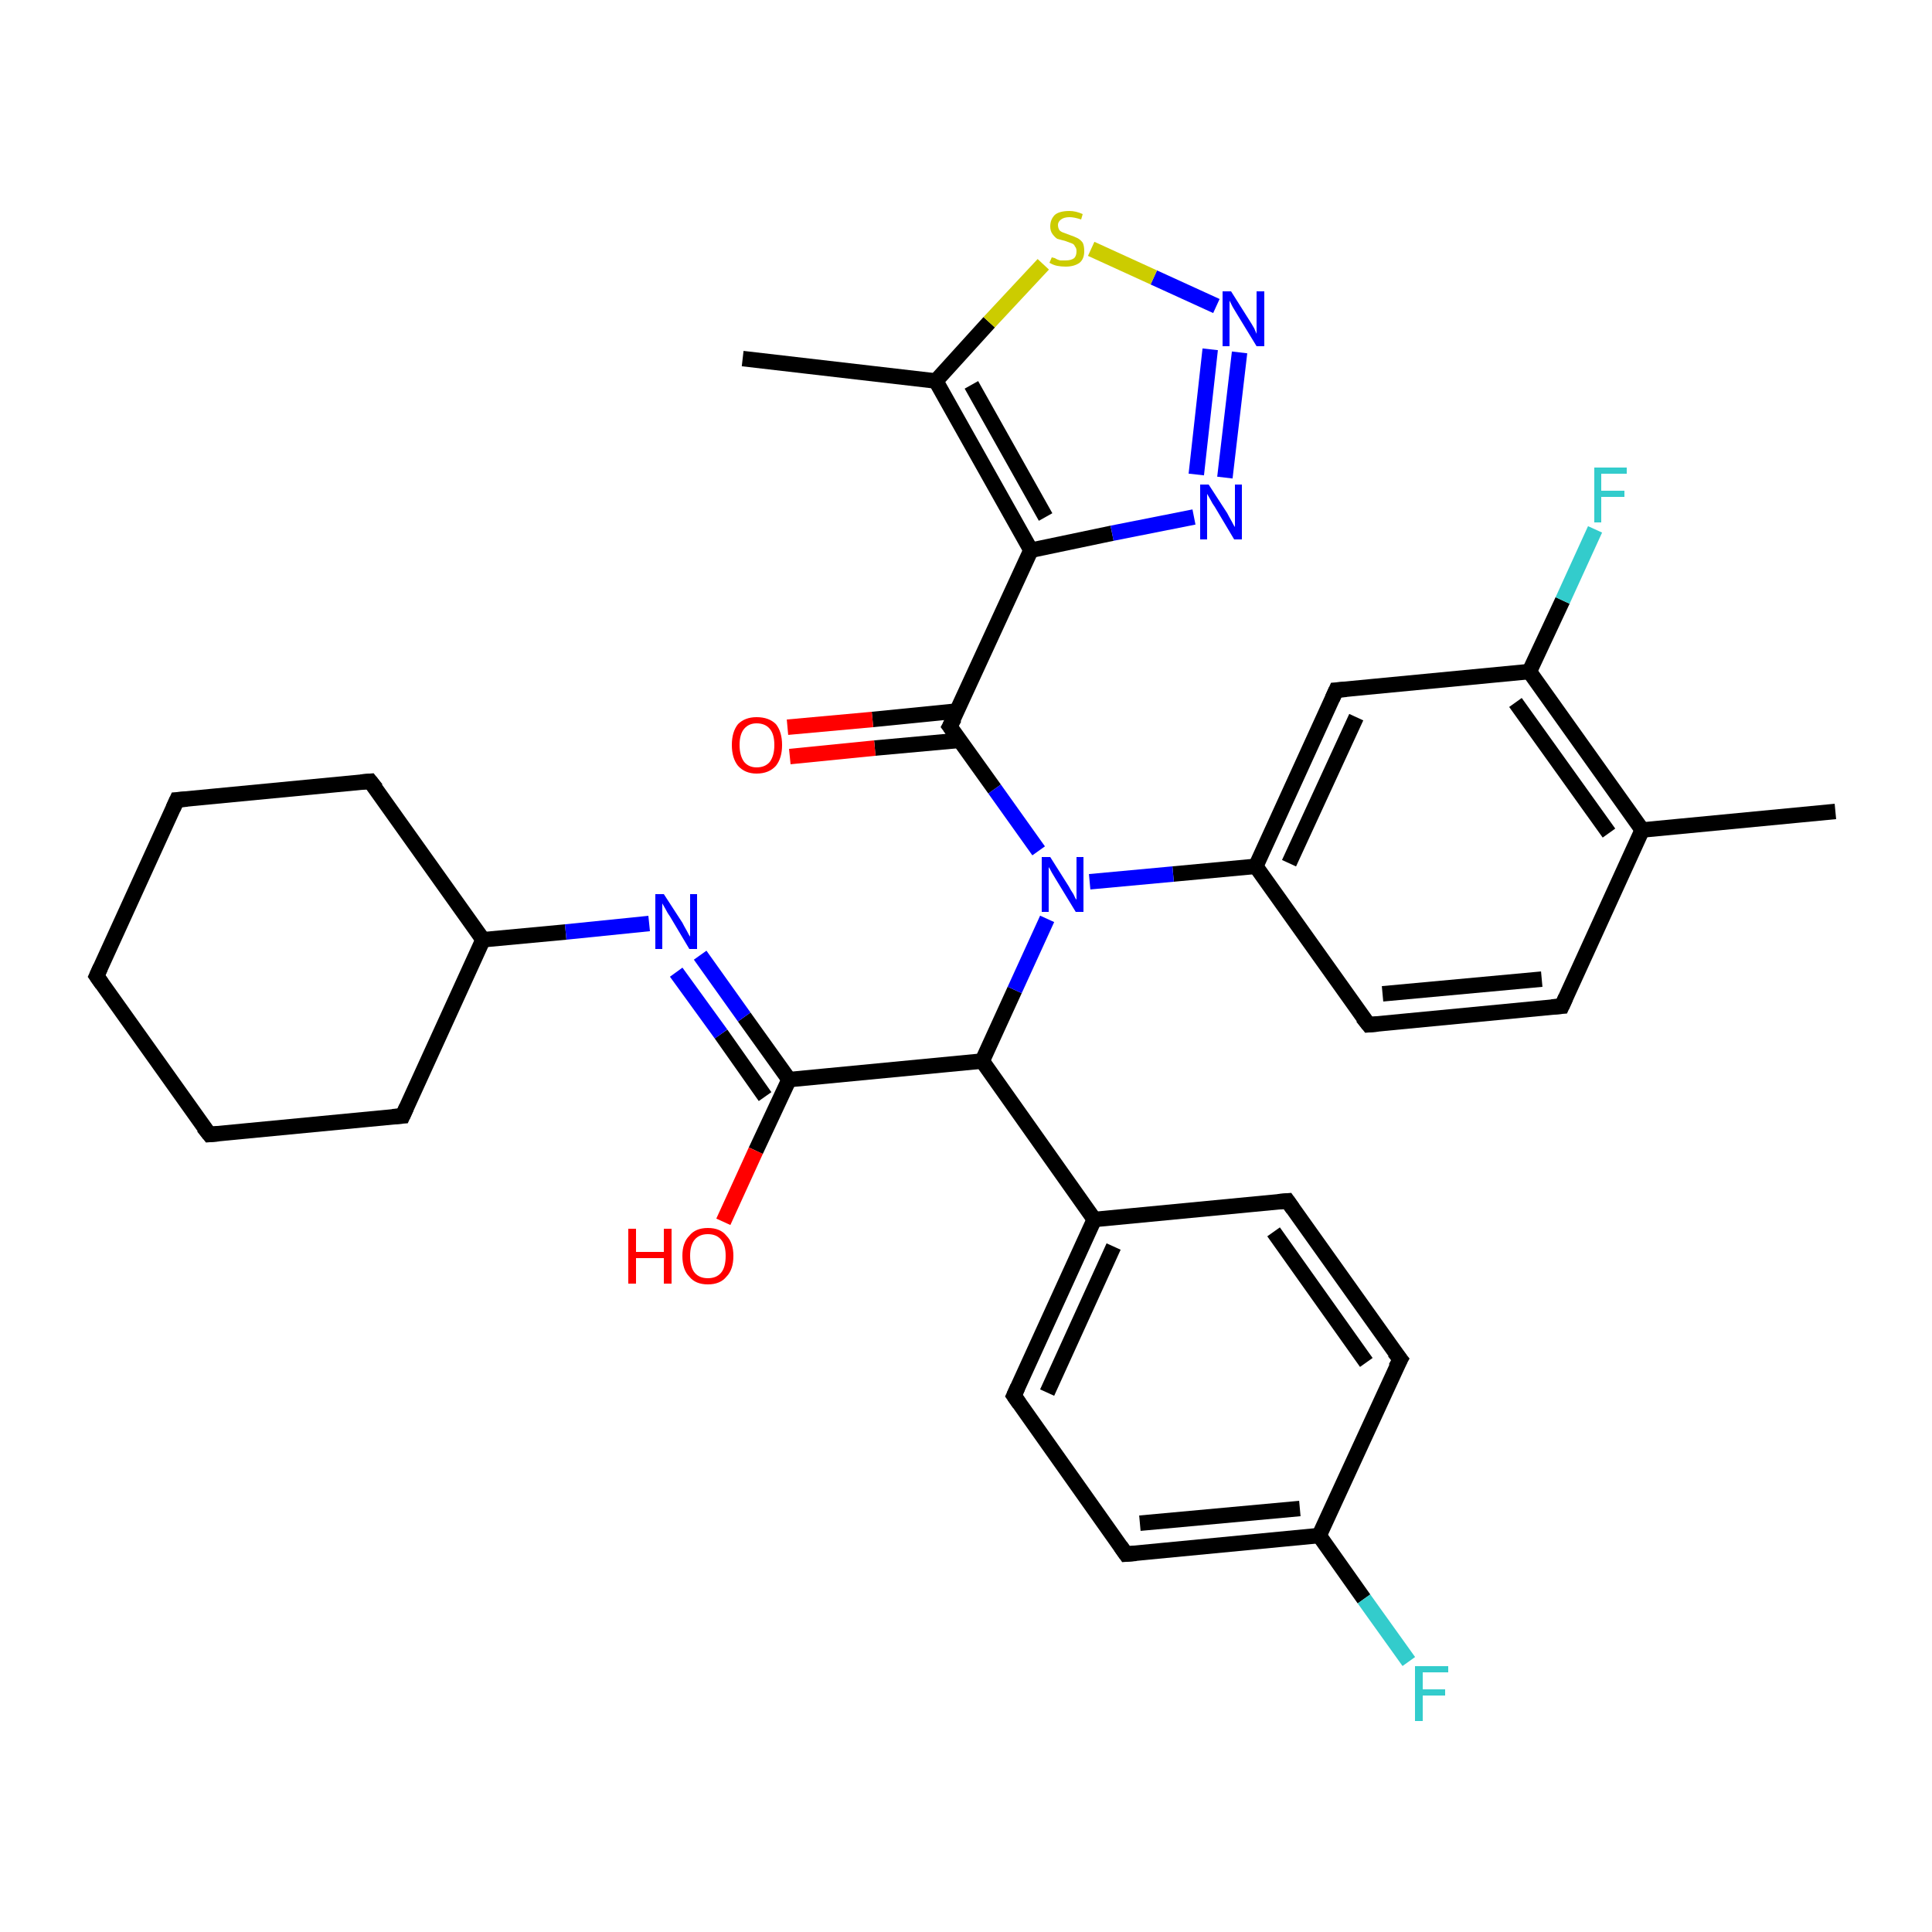<?xml version='1.0' encoding='iso-8859-1'?>
<svg version='1.1' baseProfile='full'
              xmlns='http://www.w3.org/2000/svg'
                      xmlns:rdkit='http://www.rdkit.org/xml'
                      xmlns:xlink='http://www.w3.org/1999/xlink'
                  xml:space='preserve'
width='250px' height='250px' viewBox='0 0 250 250'>
<!-- END OF HEADER -->
<rect style='opacity:1.0;fill:#FFFFFF;stroke:none' width='250.0' height='250.0' x='0.0' y='0.0'> </rect>
<path class='bond-0 atom-0 atom-14' d='M 237.5,105.0 L 212.5,107.4' style='fill:none;fill-rule:evenodd;stroke:#000000;stroke-width:2.0px;stroke-linecap:butt;stroke-linejoin:miter;stroke-opacity:1' />
<path class='bond-1 atom-1 atom-15' d='M 96.1,46.4 L 121.1,49.3' style='fill:none;fill-rule:evenodd;stroke:#000000;stroke-width:2.0px;stroke-linecap:butt;stroke-linejoin:miter;stroke-opacity:1' />
<path class='bond-2 atom-2 atom-3' d='M 12.5,126.3 L 22.9,103.5' style='fill:none;fill-rule:evenodd;stroke:#000000;stroke-width:2.0px;stroke-linecap:butt;stroke-linejoin:miter;stroke-opacity:1' />
<path class='bond-3 atom-2 atom-4' d='M 12.5,126.3 L 27.1,146.8' style='fill:none;fill-rule:evenodd;stroke:#000000;stroke-width:2.0px;stroke-linecap:butt;stroke-linejoin:miter;stroke-opacity:1' />
<path class='bond-4 atom-3 atom-5' d='M 22.9,103.5 L 47.9,101.1' style='fill:none;fill-rule:evenodd;stroke:#000000;stroke-width:2.0px;stroke-linecap:butt;stroke-linejoin:miter;stroke-opacity:1' />
<path class='bond-5 atom-4 atom-6' d='M 27.1,146.8 L 52.1,144.4' style='fill:none;fill-rule:evenodd;stroke:#000000;stroke-width:2.0px;stroke-linecap:butt;stroke-linejoin:miter;stroke-opacity:1' />
<path class='bond-6 atom-5 atom-18' d='M 47.9,101.1 L 62.5,121.6' style='fill:none;fill-rule:evenodd;stroke:#000000;stroke-width:2.0px;stroke-linecap:butt;stroke-linejoin:miter;stroke-opacity:1' />
<path class='bond-7 atom-6 atom-18' d='M 52.1,144.4 L 62.5,121.6' style='fill:none;fill-rule:evenodd;stroke:#000000;stroke-width:2.0px;stroke-linecap:butt;stroke-linejoin:miter;stroke-opacity:1' />
<path class='bond-8 atom-7 atom-12' d='M 202.1,130.2 L 177.1,132.6' style='fill:none;fill-rule:evenodd;stroke:#000000;stroke-width:2.0px;stroke-linecap:butt;stroke-linejoin:miter;stroke-opacity:1' />
<path class='bond-8 atom-7 atom-12' d='M 199.5,126.7 L 178.9,128.6' style='fill:none;fill-rule:evenodd;stroke:#000000;stroke-width:2.0px;stroke-linecap:butt;stroke-linejoin:miter;stroke-opacity:1' />
<path class='bond-9 atom-7 atom-14' d='M 202.1,130.2 L 212.5,107.4' style='fill:none;fill-rule:evenodd;stroke:#000000;stroke-width:2.0px;stroke-linecap:butt;stroke-linejoin:miter;stroke-opacity:1' />
<path class='bond-10 atom-8 atom-10' d='M 166.6,155.4 L 181.2,175.9' style='fill:none;fill-rule:evenodd;stroke:#000000;stroke-width:2.0px;stroke-linecap:butt;stroke-linejoin:miter;stroke-opacity:1' />
<path class='bond-10 atom-8 atom-10' d='M 164.8,159.4 L 176.8,176.3' style='fill:none;fill-rule:evenodd;stroke:#000000;stroke-width:2.0px;stroke-linecap:butt;stroke-linejoin:miter;stroke-opacity:1' />
<path class='bond-11 atom-8 atom-16' d='M 166.6,155.4 L 141.6,157.8' style='fill:none;fill-rule:evenodd;stroke:#000000;stroke-width:2.0px;stroke-linecap:butt;stroke-linejoin:miter;stroke-opacity:1' />
<path class='bond-12 atom-9 atom-11' d='M 131.2,180.6 L 145.7,201.1' style='fill:none;fill-rule:evenodd;stroke:#000000;stroke-width:2.0px;stroke-linecap:butt;stroke-linejoin:miter;stroke-opacity:1' />
<path class='bond-13 atom-9 atom-16' d='M 131.2,180.6 L 141.6,157.8' style='fill:none;fill-rule:evenodd;stroke:#000000;stroke-width:2.0px;stroke-linecap:butt;stroke-linejoin:miter;stroke-opacity:1' />
<path class='bond-13 atom-9 atom-16' d='M 135.5,180.2 L 144.1,161.3' style='fill:none;fill-rule:evenodd;stroke:#000000;stroke-width:2.0px;stroke-linecap:butt;stroke-linejoin:miter;stroke-opacity:1' />
<path class='bond-14 atom-10 atom-17' d='M 181.2,175.9 L 170.7,198.7' style='fill:none;fill-rule:evenodd;stroke:#000000;stroke-width:2.0px;stroke-linecap:butt;stroke-linejoin:miter;stroke-opacity:1' />
<path class='bond-15 atom-11 atom-17' d='M 145.7,201.1 L 170.7,198.7' style='fill:none;fill-rule:evenodd;stroke:#000000;stroke-width:2.0px;stroke-linecap:butt;stroke-linejoin:miter;stroke-opacity:1' />
<path class='bond-15 atom-11 atom-17' d='M 147.5,197.1 L 168.2,195.2' style='fill:none;fill-rule:evenodd;stroke:#000000;stroke-width:2.0px;stroke-linecap:butt;stroke-linejoin:miter;stroke-opacity:1' />
<path class='bond-16 atom-12 atom-19' d='M 177.1,132.6 L 162.5,112.1' style='fill:none;fill-rule:evenodd;stroke:#000000;stroke-width:2.0px;stroke-linecap:butt;stroke-linejoin:miter;stroke-opacity:1' />
<path class='bond-17 atom-13 atom-19' d='M 172.9,89.3 L 162.5,112.1' style='fill:none;fill-rule:evenodd;stroke:#000000;stroke-width:2.0px;stroke-linecap:butt;stroke-linejoin:miter;stroke-opacity:1' />
<path class='bond-17 atom-13 atom-19' d='M 175.5,92.8 L 166.8,111.7' style='fill:none;fill-rule:evenodd;stroke:#000000;stroke-width:2.0px;stroke-linecap:butt;stroke-linejoin:miter;stroke-opacity:1' />
<path class='bond-18 atom-13 atom-20' d='M 172.9,89.3 L 197.9,86.9' style='fill:none;fill-rule:evenodd;stroke:#000000;stroke-width:2.0px;stroke-linecap:butt;stroke-linejoin:miter;stroke-opacity:1' />
<path class='bond-19 atom-14 atom-20' d='M 212.5,107.4 L 197.9,86.9' style='fill:none;fill-rule:evenodd;stroke:#000000;stroke-width:2.0px;stroke-linecap:butt;stroke-linejoin:miter;stroke-opacity:1' />
<path class='bond-19 atom-14 atom-20' d='M 208.2,107.8 L 196.1,90.9' style='fill:none;fill-rule:evenodd;stroke:#000000;stroke-width:2.0px;stroke-linecap:butt;stroke-linejoin:miter;stroke-opacity:1' />
<path class='bond-20 atom-15 atom-21' d='M 121.1,49.3 L 133.4,71.2' style='fill:none;fill-rule:evenodd;stroke:#000000;stroke-width:2.0px;stroke-linecap:butt;stroke-linejoin:miter;stroke-opacity:1' />
<path class='bond-20 atom-15 atom-21' d='M 125.7,49.8 L 135.3,66.9' style='fill:none;fill-rule:evenodd;stroke:#000000;stroke-width:2.0px;stroke-linecap:butt;stroke-linejoin:miter;stroke-opacity:1' />
<path class='bond-21 atom-15 atom-33' d='M 121.1,49.3 L 128.0,41.7' style='fill:none;fill-rule:evenodd;stroke:#000000;stroke-width:2.0px;stroke-linecap:butt;stroke-linejoin:miter;stroke-opacity:1' />
<path class='bond-21 atom-15 atom-33' d='M 128.0,41.7 L 135.0,34.2' style='fill:none;fill-rule:evenodd;stroke:#CCCC00;stroke-width:2.0px;stroke-linecap:butt;stroke-linejoin:miter;stroke-opacity:1' />
<path class='bond-22 atom-16 atom-22' d='M 141.6,157.8 L 127.1,137.3' style='fill:none;fill-rule:evenodd;stroke:#000000;stroke-width:2.0px;stroke-linecap:butt;stroke-linejoin:miter;stroke-opacity:1' />
<path class='bond-23 atom-17 atom-25' d='M 170.7,198.7 L 176.5,206.9' style='fill:none;fill-rule:evenodd;stroke:#000000;stroke-width:2.0px;stroke-linecap:butt;stroke-linejoin:miter;stroke-opacity:1' />
<path class='bond-23 atom-17 atom-25' d='M 176.5,206.9 L 182.3,215.0' style='fill:none;fill-rule:evenodd;stroke:#33CCCC;stroke-width:2.0px;stroke-linecap:butt;stroke-linejoin:miter;stroke-opacity:1' />
<path class='bond-24 atom-18 atom-27' d='M 62.5,121.6 L 73.2,120.6' style='fill:none;fill-rule:evenodd;stroke:#000000;stroke-width:2.0px;stroke-linecap:butt;stroke-linejoin:miter;stroke-opacity:1' />
<path class='bond-24 atom-18 atom-27' d='M 73.2,120.6 L 84.0,119.5' style='fill:none;fill-rule:evenodd;stroke:#0000FF;stroke-width:2.0px;stroke-linecap:butt;stroke-linejoin:miter;stroke-opacity:1' />
<path class='bond-25 atom-19 atom-30' d='M 162.5,112.1 L 151.8,113.1' style='fill:none;fill-rule:evenodd;stroke:#000000;stroke-width:2.0px;stroke-linecap:butt;stroke-linejoin:miter;stroke-opacity:1' />
<path class='bond-25 atom-19 atom-30' d='M 151.8,113.1 L 141.0,114.1' style='fill:none;fill-rule:evenodd;stroke:#0000FF;stroke-width:2.0px;stroke-linecap:butt;stroke-linejoin:miter;stroke-opacity:1' />
<path class='bond-26 atom-20 atom-26' d='M 197.9,86.9 L 202.2,77.7' style='fill:none;fill-rule:evenodd;stroke:#000000;stroke-width:2.0px;stroke-linecap:butt;stroke-linejoin:miter;stroke-opacity:1' />
<path class='bond-26 atom-20 atom-26' d='M 202.2,77.7 L 206.4,68.5' style='fill:none;fill-rule:evenodd;stroke:#33CCCC;stroke-width:2.0px;stroke-linecap:butt;stroke-linejoin:miter;stroke-opacity:1' />
<path class='bond-27 atom-21 atom-24' d='M 133.4,71.2 L 122.9,94.0' style='fill:none;fill-rule:evenodd;stroke:#000000;stroke-width:2.0px;stroke-linecap:butt;stroke-linejoin:miter;stroke-opacity:1' />
<path class='bond-28 atom-21 atom-28' d='M 133.4,71.2 L 143.9,69.0' style='fill:none;fill-rule:evenodd;stroke:#000000;stroke-width:2.0px;stroke-linecap:butt;stroke-linejoin:miter;stroke-opacity:1' />
<path class='bond-28 atom-21 atom-28' d='M 143.9,69.0 L 154.5,66.9' style='fill:none;fill-rule:evenodd;stroke:#0000FF;stroke-width:2.0px;stroke-linecap:butt;stroke-linejoin:miter;stroke-opacity:1' />
<path class='bond-29 atom-22 atom-23' d='M 127.1,137.3 L 102.1,139.7' style='fill:none;fill-rule:evenodd;stroke:#000000;stroke-width:2.0px;stroke-linecap:butt;stroke-linejoin:miter;stroke-opacity:1' />
<path class='bond-30 atom-22 atom-30' d='M 127.1,137.3 L 131.3,128.1' style='fill:none;fill-rule:evenodd;stroke:#000000;stroke-width:2.0px;stroke-linecap:butt;stroke-linejoin:miter;stroke-opacity:1' />
<path class='bond-30 atom-22 atom-30' d='M 131.3,128.1 L 135.5,118.9' style='fill:none;fill-rule:evenodd;stroke:#0000FF;stroke-width:2.0px;stroke-linecap:butt;stroke-linejoin:miter;stroke-opacity:1' />
<path class='bond-31 atom-23 atom-27' d='M 102.1,139.7 L 96.3,131.6' style='fill:none;fill-rule:evenodd;stroke:#000000;stroke-width:2.0px;stroke-linecap:butt;stroke-linejoin:miter;stroke-opacity:1' />
<path class='bond-31 atom-23 atom-27' d='M 96.3,131.6 L 90.6,123.6' style='fill:none;fill-rule:evenodd;stroke:#0000FF;stroke-width:2.0px;stroke-linecap:butt;stroke-linejoin:miter;stroke-opacity:1' />
<path class='bond-31 atom-23 atom-27' d='M 99.0,141.9 L 93.3,133.8' style='fill:none;fill-rule:evenodd;stroke:#000000;stroke-width:2.0px;stroke-linecap:butt;stroke-linejoin:miter;stroke-opacity:1' />
<path class='bond-31 atom-23 atom-27' d='M 93.3,133.8 L 87.5,125.8' style='fill:none;fill-rule:evenodd;stroke:#0000FF;stroke-width:2.0px;stroke-linecap:butt;stroke-linejoin:miter;stroke-opacity:1' />
<path class='bond-32 atom-23 atom-31' d='M 102.1,139.7 L 97.8,148.9' style='fill:none;fill-rule:evenodd;stroke:#000000;stroke-width:2.0px;stroke-linecap:butt;stroke-linejoin:miter;stroke-opacity:1' />
<path class='bond-32 atom-23 atom-31' d='M 97.8,148.9 L 93.6,158.1' style='fill:none;fill-rule:evenodd;stroke:#FF0000;stroke-width:2.0px;stroke-linecap:butt;stroke-linejoin:miter;stroke-opacity:1' />
<path class='bond-33 atom-24 atom-30' d='M 122.9,94.0 L 128.7,102.1' style='fill:none;fill-rule:evenodd;stroke:#000000;stroke-width:2.0px;stroke-linecap:butt;stroke-linejoin:miter;stroke-opacity:1' />
<path class='bond-33 atom-24 atom-30' d='M 128.7,102.1 L 134.4,110.1' style='fill:none;fill-rule:evenodd;stroke:#0000FF;stroke-width:2.0px;stroke-linecap:butt;stroke-linejoin:miter;stroke-opacity:1' />
<path class='bond-34 atom-24 atom-32' d='M 123.9,92.0 L 112.9,93.1' style='fill:none;fill-rule:evenodd;stroke:#000000;stroke-width:2.0px;stroke-linecap:butt;stroke-linejoin:miter;stroke-opacity:1' />
<path class='bond-34 atom-24 atom-32' d='M 112.9,93.1 L 101.9,94.1' style='fill:none;fill-rule:evenodd;stroke:#FF0000;stroke-width:2.0px;stroke-linecap:butt;stroke-linejoin:miter;stroke-opacity:1' />
<path class='bond-34 atom-24 atom-32' d='M 124.2,95.8 L 113.2,96.8' style='fill:none;fill-rule:evenodd;stroke:#000000;stroke-width:2.0px;stroke-linecap:butt;stroke-linejoin:miter;stroke-opacity:1' />
<path class='bond-34 atom-24 atom-32' d='M 113.2,96.8 L 102.2,97.9' style='fill:none;fill-rule:evenodd;stroke:#FF0000;stroke-width:2.0px;stroke-linecap:butt;stroke-linejoin:miter;stroke-opacity:1' />
<path class='bond-35 atom-28 atom-29' d='M 158.5,61.8 L 160.4,45.6' style='fill:none;fill-rule:evenodd;stroke:#0000FF;stroke-width:2.0px;stroke-linecap:butt;stroke-linejoin:miter;stroke-opacity:1' />
<path class='bond-35 atom-28 atom-29' d='M 154.8,61.4 L 156.6,45.2' style='fill:none;fill-rule:evenodd;stroke:#0000FF;stroke-width:2.0px;stroke-linecap:butt;stroke-linejoin:miter;stroke-opacity:1' />
<path class='bond-36 atom-29 atom-33' d='M 157.4,39.6 L 149.3,35.9' style='fill:none;fill-rule:evenodd;stroke:#0000FF;stroke-width:2.0px;stroke-linecap:butt;stroke-linejoin:miter;stroke-opacity:1' />
<path class='bond-36 atom-29 atom-33' d='M 149.3,35.9 L 141.2,32.2' style='fill:none;fill-rule:evenodd;stroke:#CCCC00;stroke-width:2.0px;stroke-linecap:butt;stroke-linejoin:miter;stroke-opacity:1' />
<path d='M 13.0,125.2 L 12.5,126.3 L 13.2,127.3' style='fill:none;stroke:#000000;stroke-width:2.0px;stroke-linecap:butt;stroke-linejoin:miter;stroke-opacity:1;' />
<path d='M 22.4,104.6 L 22.9,103.5 L 24.2,103.4' style='fill:none;stroke:#000000;stroke-width:2.0px;stroke-linecap:butt;stroke-linejoin:miter;stroke-opacity:1;' />
<path d='M 26.3,145.8 L 27.1,146.8 L 28.3,146.7' style='fill:none;stroke:#000000;stroke-width:2.0px;stroke-linecap:butt;stroke-linejoin:miter;stroke-opacity:1;' />
<path d='M 46.7,101.2 L 47.9,101.1 L 48.7,102.1' style='fill:none;stroke:#000000;stroke-width:2.0px;stroke-linecap:butt;stroke-linejoin:miter;stroke-opacity:1;' />
<path d='M 50.8,144.5 L 52.1,144.4 L 52.6,143.3' style='fill:none;stroke:#000000;stroke-width:2.0px;stroke-linecap:butt;stroke-linejoin:miter;stroke-opacity:1;' />
<path d='M 200.8,130.3 L 202.1,130.2 L 202.6,129.1' style='fill:none;stroke:#000000;stroke-width:2.0px;stroke-linecap:butt;stroke-linejoin:miter;stroke-opacity:1;' />
<path d='M 167.3,156.4 L 166.6,155.4 L 165.4,155.5' style='fill:none;stroke:#000000;stroke-width:2.0px;stroke-linecap:butt;stroke-linejoin:miter;stroke-opacity:1;' />
<path d='M 131.9,181.6 L 131.2,180.6 L 131.7,179.5' style='fill:none;stroke:#000000;stroke-width:2.0px;stroke-linecap:butt;stroke-linejoin:miter;stroke-opacity:1;' />
<path d='M 180.4,174.9 L 181.2,175.9 L 180.6,177.0' style='fill:none;stroke:#000000;stroke-width:2.0px;stroke-linecap:butt;stroke-linejoin:miter;stroke-opacity:1;' />
<path d='M 145.0,200.1 L 145.7,201.1 L 147.0,201.0' style='fill:none;stroke:#000000;stroke-width:2.0px;stroke-linecap:butt;stroke-linejoin:miter;stroke-opacity:1;' />
<path d='M 178.3,132.5 L 177.1,132.6 L 176.3,131.6' style='fill:none;stroke:#000000;stroke-width:2.0px;stroke-linecap:butt;stroke-linejoin:miter;stroke-opacity:1;' />
<path d='M 172.4,90.4 L 172.9,89.3 L 174.2,89.2' style='fill:none;stroke:#000000;stroke-width:2.0px;stroke-linecap:butt;stroke-linejoin:miter;stroke-opacity:1;' />
<path d='M 123.5,92.9 L 122.9,94.0 L 123.2,94.4' style='fill:none;stroke:#000000;stroke-width:2.0px;stroke-linecap:butt;stroke-linejoin:miter;stroke-opacity:1;' />
<path class='atom-25' d='M 183.1 215.6
L 187.4 215.6
L 187.4 216.4
L 184.1 216.4
L 184.1 218.6
L 187.0 218.6
L 187.0 219.4
L 184.1 219.4
L 184.1 222.7
L 183.1 222.7
L 183.1 215.6
' fill='#33CCCC'/>
<path class='atom-26' d='M 206.3 60.5
L 210.5 60.5
L 210.5 61.3
L 207.2 61.3
L 207.2 63.5
L 210.2 63.5
L 210.2 64.3
L 207.2 64.3
L 207.2 67.6
L 206.3 67.6
L 206.3 60.5
' fill='#33CCCC'/>
<path class='atom-27' d='M 85.9 115.7
L 88.3 119.4
Q 88.5 119.8, 88.9 120.5
Q 89.2 121.1, 89.3 121.2
L 89.3 115.7
L 90.2 115.7
L 90.2 122.8
L 89.2 122.8
L 86.7 118.6
Q 86.4 118.2, 86.1 117.6
Q 85.8 117.1, 85.7 116.9
L 85.7 122.8
L 84.8 122.8
L 84.8 115.7
L 85.9 115.7
' fill='#0000FF'/>
<path class='atom-28' d='M 156.4 62.7
L 158.8 66.4
Q 159.0 66.8, 159.4 67.5
Q 159.7 68.1, 159.8 68.2
L 159.8 62.7
L 160.7 62.7
L 160.7 69.8
L 159.7 69.8
L 157.2 65.6
Q 156.9 65.2, 156.6 64.6
Q 156.3 64.1, 156.2 63.9
L 156.2 69.8
L 155.3 69.8
L 155.3 62.7
L 156.4 62.7
' fill='#0000FF'/>
<path class='atom-29' d='M 159.3 37.7
L 161.7 41.5
Q 161.9 41.8, 162.3 42.5
Q 162.6 43.2, 162.6 43.2
L 162.6 37.7
L 163.6 37.7
L 163.6 44.8
L 162.6 44.8
L 160.1 40.7
Q 159.8 40.2, 159.5 39.7
Q 159.2 39.1, 159.1 38.9
L 159.1 44.8
L 158.2 44.8
L 158.2 37.7
L 159.3 37.7
' fill='#0000FF'/>
<path class='atom-30' d='M 135.9 110.9
L 138.3 114.7
Q 138.5 115.1, 138.9 115.7
Q 139.2 116.4, 139.3 116.4
L 139.3 110.9
L 140.2 110.9
L 140.2 118.0
L 139.2 118.0
L 136.7 113.9
Q 136.4 113.4, 136.1 112.9
Q 135.8 112.3, 135.7 112.2
L 135.7 118.0
L 134.8 118.0
L 134.8 110.9
L 135.9 110.9
' fill='#0000FF'/>
<path class='atom-31' d='M 81.3 159.0
L 82.3 159.0
L 82.3 162.0
L 85.9 162.0
L 85.9 159.0
L 86.9 159.0
L 86.9 166.1
L 85.9 166.1
L 85.9 162.8
L 82.3 162.8
L 82.3 166.1
L 81.3 166.1
L 81.3 159.0
' fill='#FF0000'/>
<path class='atom-31' d='M 88.3 162.5
Q 88.3 160.8, 89.2 159.9
Q 90.0 158.9, 91.6 158.9
Q 93.2 158.9, 94.0 159.9
Q 94.9 160.8, 94.9 162.5
Q 94.9 164.3, 94.0 165.2
Q 93.2 166.2, 91.6 166.2
Q 90.0 166.2, 89.2 165.2
Q 88.3 164.3, 88.3 162.5
M 91.6 165.4
Q 92.7 165.4, 93.3 164.7
Q 93.9 164.0, 93.9 162.5
Q 93.9 161.1, 93.3 160.4
Q 92.7 159.7, 91.6 159.7
Q 90.5 159.7, 89.9 160.4
Q 89.3 161.1, 89.3 162.5
Q 89.3 164.0, 89.9 164.7
Q 90.5 165.4, 91.6 165.4
' fill='#FF0000'/>
<path class='atom-32' d='M 94.7 96.4
Q 94.7 94.7, 95.5 93.7
Q 96.4 92.8, 97.9 92.8
Q 99.5 92.8, 100.4 93.7
Q 101.2 94.7, 101.2 96.4
Q 101.2 98.1, 100.4 99.1
Q 99.5 100.1, 97.9 100.1
Q 96.4 100.1, 95.5 99.1
Q 94.7 98.1, 94.7 96.4
M 97.9 99.3
Q 99.0 99.3, 99.6 98.6
Q 100.2 97.8, 100.2 96.4
Q 100.2 95.0, 99.6 94.3
Q 99.0 93.6, 97.9 93.6
Q 96.9 93.6, 96.3 94.3
Q 95.7 95.0, 95.7 96.4
Q 95.7 97.8, 96.3 98.6
Q 96.9 99.3, 97.9 99.3
' fill='#FF0000'/>
<path class='atom-33' d='M 136.1 33.3
Q 136.1 33.3, 136.5 33.4
Q 136.8 33.6, 137.2 33.7
Q 137.5 33.7, 137.9 33.7
Q 138.6 33.7, 139.0 33.4
Q 139.3 33.1, 139.3 32.5
Q 139.3 32.1, 139.1 31.9
Q 139.0 31.6, 138.7 31.5
Q 138.4 31.4, 137.9 31.2
Q 137.2 31.0, 136.8 30.9
Q 136.5 30.7, 136.2 30.3
Q 135.9 29.9, 135.9 29.3
Q 135.9 28.4, 136.5 27.8
Q 137.1 27.3, 138.4 27.3
Q 139.2 27.3, 140.1 27.7
L 139.9 28.4
Q 139.0 28.1, 138.4 28.1
Q 137.7 28.1, 137.3 28.4
Q 136.9 28.7, 136.9 29.1
Q 136.9 29.5, 137.1 29.8
Q 137.3 30.0, 137.6 30.1
Q 137.9 30.2, 138.4 30.4
Q 139.0 30.6, 139.4 30.8
Q 139.8 31.0, 140.1 31.4
Q 140.3 31.8, 140.3 32.5
Q 140.3 33.5, 139.7 34.0
Q 139.0 34.5, 137.9 34.5
Q 137.3 34.5, 136.8 34.4
Q 136.3 34.3, 135.8 34.0
L 136.1 33.3
' fill='#CCCC00'/>
</svg>
